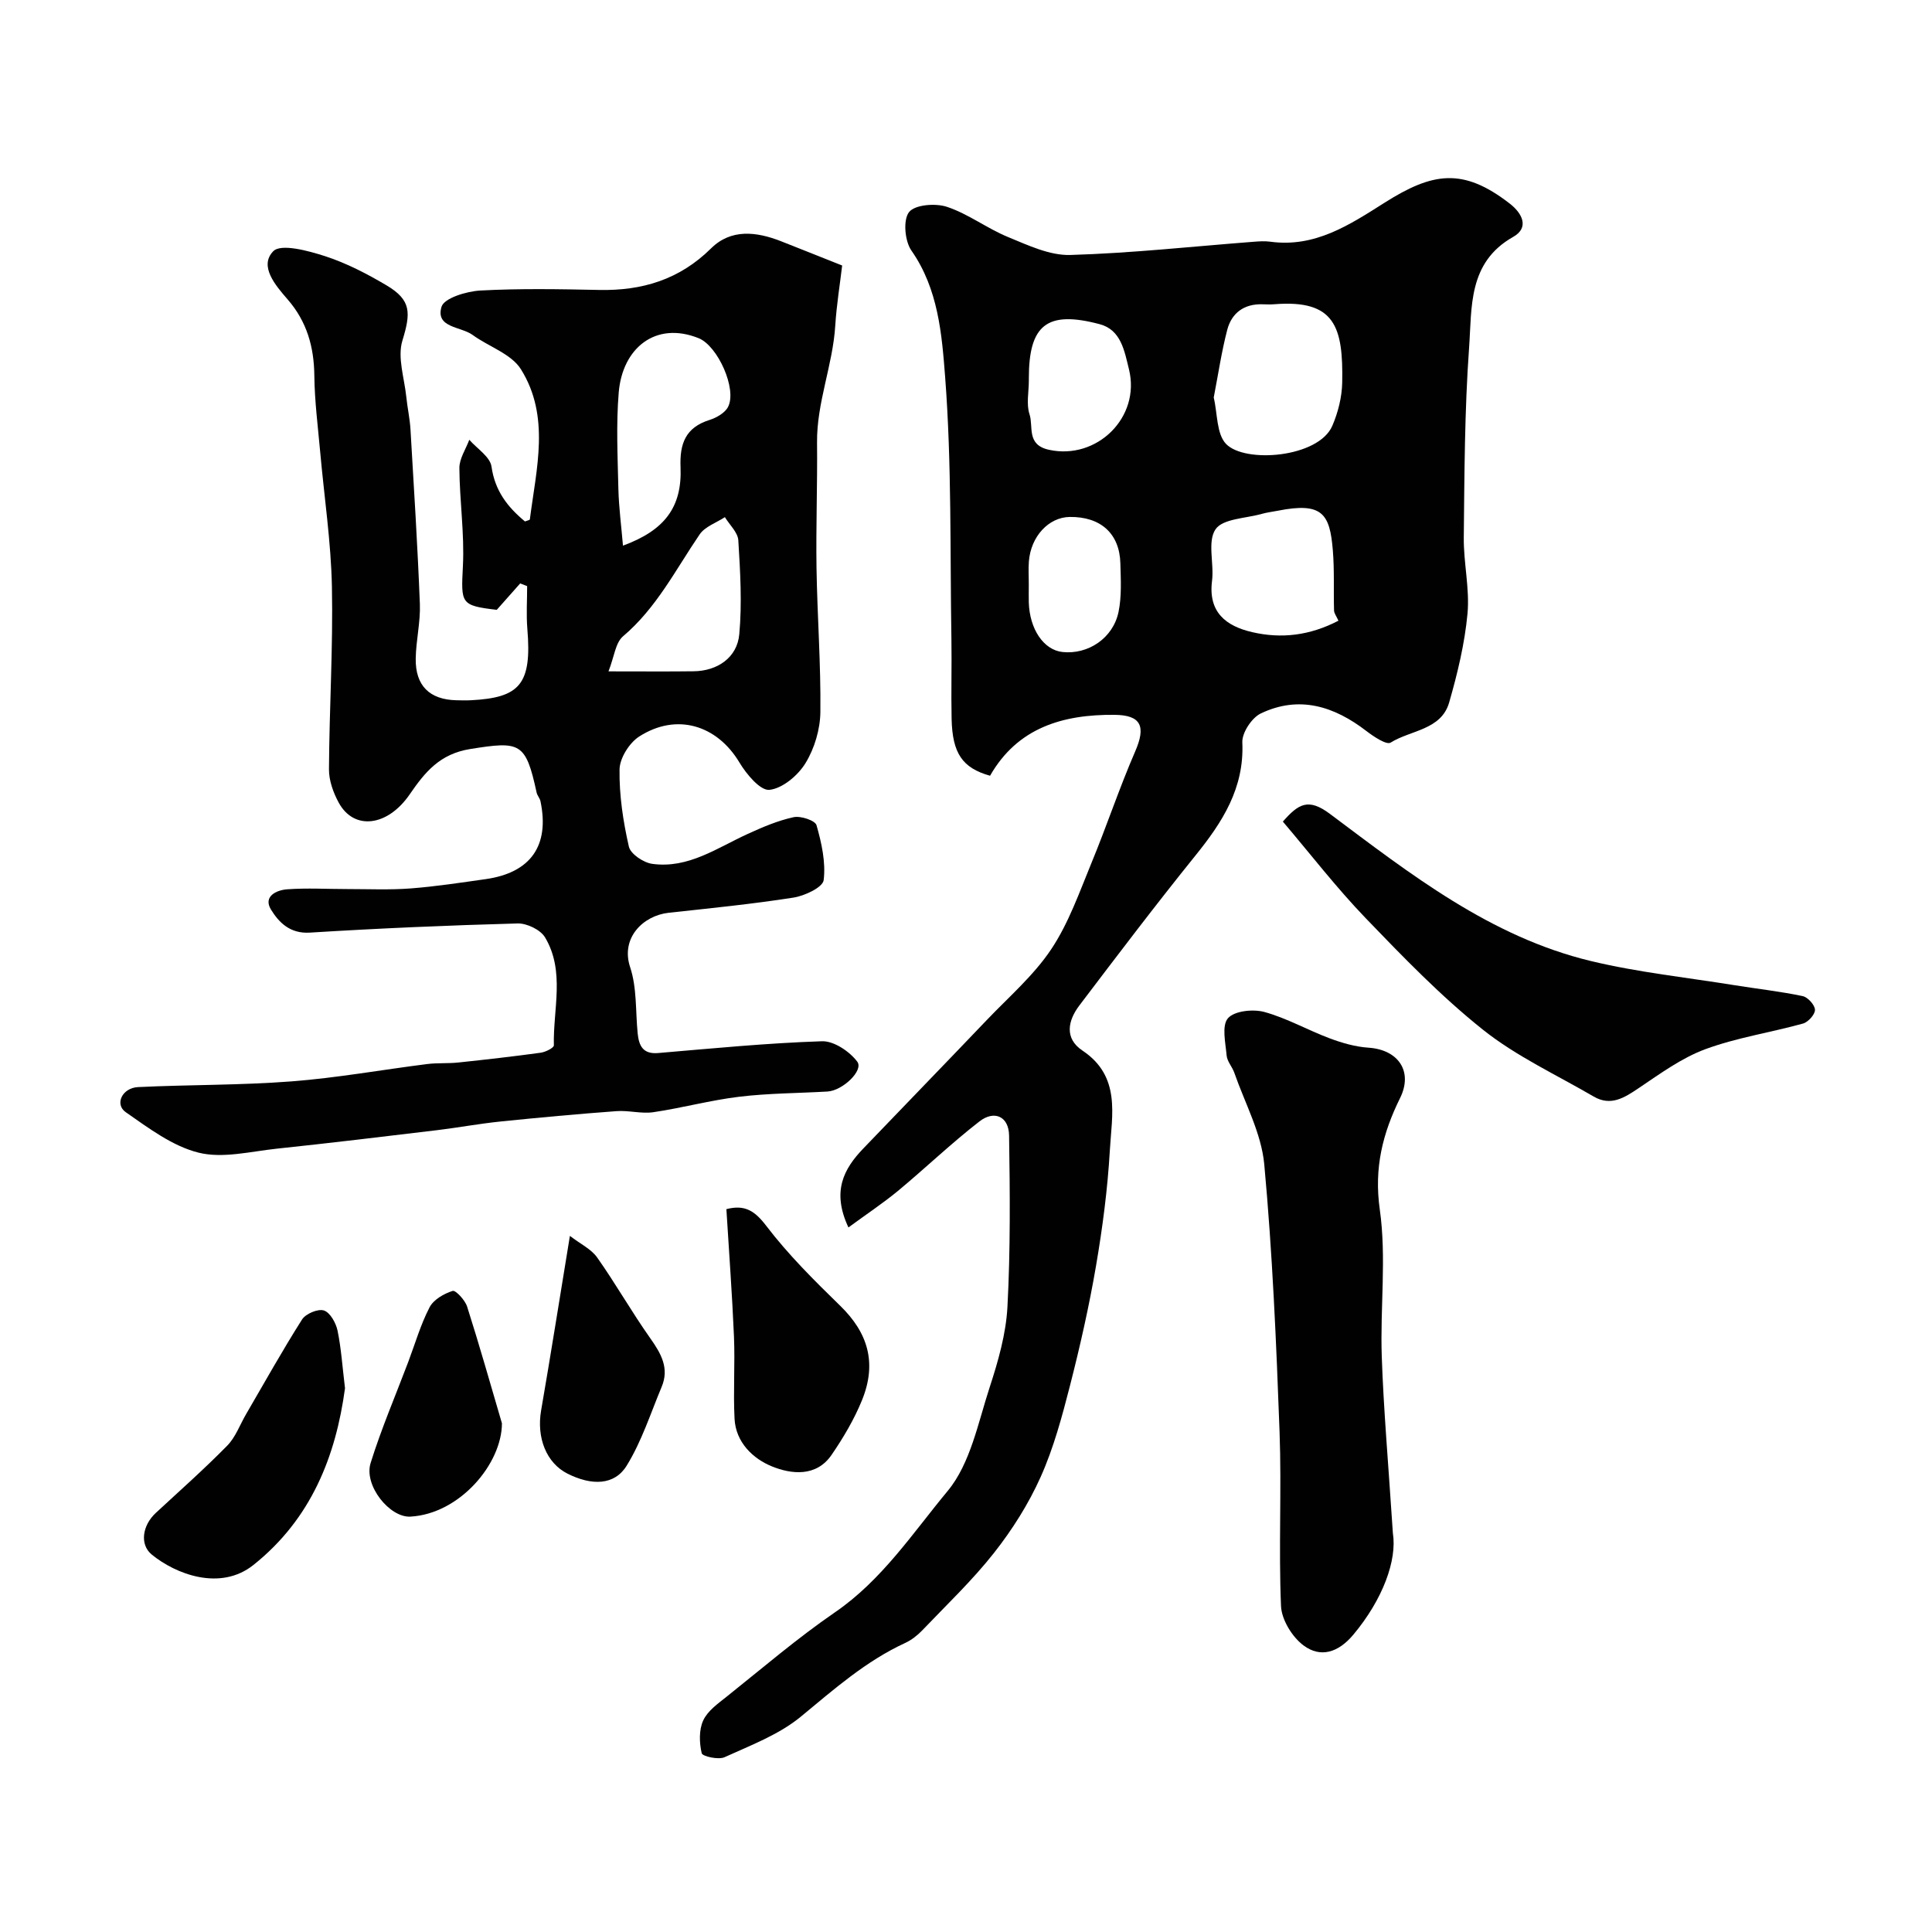 <svg enable-background="new 0 0 400 400" viewBox="0 0 400 400" xmlns="http://www.w3.org/2000/svg"><g fill="#010102"><path d="m175.66 254.13c-3.5-7.47-.98-12.12 3.08-16.35 8.5-8.87 17.06-17.68 25.54-26.57 4.57-4.79 9.72-9.23 13.35-14.66 3.61-5.4 5.83-11.78 8.34-17.87 3.16-7.65 5.77-15.53 9.06-23.11 2.26-5.2 1.23-7.52-4.28-7.57-10.73-.1-20.09 2.67-25.77 12.61-5.73-1.61-7.8-4.63-7.96-11.79-.12-5.5.05-11-.04-16.5-.3-18.1.08-36.26-1.3-54.28-.68-8.81-1.41-18.2-6.98-26.16-1.38-1.97-1.76-6.36-.49-7.97 1.22-1.55 5.5-1.88 7.87-1.08 4.41 1.47 8.28 4.46 12.61 6.24 4.14 1.7 8.62 3.84 12.89 3.72 12.65-.37 25.27-1.76 37.91-2.73 1.16-.09 2.35-.18 3.5-.02 9.23 1.26 16.34-3.43 23.62-8.04 9.96-6.31 16.26-7.39 25.99.17 2.56 1.99 4.09 4.96.68 6.88-9.39 5.3-8.52 14.59-9.12 22.93-.94 13.06-.96 26.19-1.1 39.29-.06 5.26 1.25 10.6.77 15.79-.58 6.2-2.07 12.38-3.8 18.39-1.65 5.7-7.96 5.7-12.12 8.3-.85.53-3.5-1.24-4.99-2.38-6.69-5.16-13.94-7.45-21.88-3.66-1.87.89-3.92 4-3.83 5.99.43 9.47-4.11 16.5-9.7 23.42-8.22 10.19-16.13 20.62-24.04 31.05-2.37 3.12-3.15 6.81.64 9.34 8 5.34 6.09 13.32 5.67 20.67-.46 8-1.51 16-2.86 23.9-1.42 8.32-3.29 16.58-5.38 24.76-1.65 6.43-3.39 12.94-6.09 18.96-2.5 5.58-5.87 10.91-9.66 15.72-4.49 5.7-9.82 10.76-14.85 16.03-1 1.04-2.22 2-3.52 2.6-8.16 3.76-14.75 9.6-21.61 15.26-4.52 3.73-10.36 5.92-15.8 8.4-1.27.58-4.57-.17-4.73-.82-.5-2.16-.59-4.83.31-6.78.9-1.98 3.04-3.49 4.85-4.93 7.42-5.92 14.65-12.13 22.46-17.49 9.71-6.66 16.08-16.4 23.31-25.11 4.7-5.67 6.28-14.08 8.69-21.46 1.76-5.39 3.38-11.04 3.68-16.65.63-11.8.52-23.65.34-35.47-.06-3.97-3.06-5.31-6.14-2.92-5.85 4.54-11.21 9.69-16.91 14.42-3.08 2.53-6.41 4.74-10.21 7.53zm75.63-171.83c.79 3.31.56 7.53 2.55 9.61 3.91 4.07 19.16 2.85 22-3.75 1.2-2.78 1.99-5.95 2.05-8.96.22-11.54-1.5-17.21-14.05-16.21-.83.07-1.66.03-2.49.01-3.77-.11-6.33 1.79-7.25 5.24-1.19 4.54-1.87 9.22-2.81 14.06zm25.82 46.21c-.43-.96-.9-1.53-.91-2.12-.12-4.15.09-8.31-.25-12.44-.62-7.56-2.14-10.04-11.39-8.21-1.12.22-2.26.35-3.35.66-3.32.94-8.06.98-9.55 3.19-1.72 2.54-.27 7.07-.72 10.66-.83 6.51 2.9 9.39 8.36 10.64 5.95 1.37 11.82.73 17.81-2.38zm-64.1-49.69c0 2.33-.55 4.85.14 6.95.85 2.56-.7 6.31 4.01 7.35 9.92 2.19 19.04-6.71 16.58-16.66-.94-3.81-1.64-8.17-6.06-9.34-10.91-2.9-14.67.13-14.67 11.2-.01.16-.01.33 0 .5zm-.01 42.38c0 1.16-.03 2.32 0 3.49.16 5.57 3.08 9.88 6.97 10.3 5.28.57 10.48-2.84 11.61-8.3.67-3.24.47-6.7.38-10.05-.16-6.18-4.09-9.69-10.49-9.61-4.35.06-8.04 4.02-8.45 9.19-.13 1.65-.01 3.32-.02 4.98z"/><path d="m107.7 120.79c-1.58 1.79-3.17 3.58-4.85 5.47-7.53-.89-7.4-1.29-7.01-9.07.34-6.73-.69-13.52-.73-20.29-.01-1.95 1.33-3.9 2.05-5.85 1.61 1.84 4.31 3.52 4.6 5.55.71 5.04 3.35 8.4 6.93 11.36.46-.19.99-.28 1.01-.43 1.34-10.5 4.26-21.32-1.85-31.08-2-3.2-6.68-4.68-10.01-7.11-2.43-1.77-7.72-1.45-6.43-5.82.54-1.81 5.18-3.21 8.04-3.37 8.17-.44 16.38-.29 24.58-.12 8.92.19 16.65-2.14 23.19-8.61 4.13-4.09 9.39-3.47 14.47-1.48 3.93 1.54 7.85 3.12 12.67 5.03-.44 3.75-1.15 8.09-1.43 12.46-.51 8.2-3.86 15.92-3.77 24.22.09 8.65-.24 17.31-.11 25.97.16 9.93.91 19.87.8 29.79-.04 3.58-1.21 7.54-3.08 10.59-1.56 2.55-4.75 5.24-7.47 5.53-1.88.2-4.76-3.24-6.2-5.65-4.64-7.76-13-10.36-20.75-5.4-2.05 1.31-4.04 4.48-4.08 6.82-.08 5.33.74 10.76 1.93 15.98.34 1.52 3.02 3.32 4.83 3.57 7.46 1.04 13.42-3.3 19.79-6.2 3.06-1.4 6.23-2.76 9.49-3.46 1.47-.32 4.46.68 4.74 1.66 1.05 3.68 1.94 7.68 1.48 11.38-.19 1.49-3.93 3.25-6.26 3.61-8.56 1.34-17.21 2.2-25.83 3.14-5.28.58-10 5.2-7.97 11.29 1.41 4.25 1.1 9.09 1.55 13.66.26 2.56 1.07 4.36 4.24 4.09 11.3-.96 22.6-2.07 33.93-2.44 2.46-.08 5.71 2.11 7.3 4.23 1.36 1.81-3.03 6-6.17 6.18-6.1.35-12.23.35-18.28 1.08-5.97.72-11.82 2.32-17.77 3.2-2.48.36-5.1-.41-7.63-.22-8.03.59-16.04 1.33-24.05 2.15-4.38.45-8.73 1.26-13.1 1.79-11.06 1.33-22.11 2.66-33.18 3.83-5.4.57-11.16 2.07-16.18.83-5.41-1.34-10.36-5.09-15.09-8.38-2.35-1.63-.76-5.04 2.55-5.2 10.58-.51 21.2-.37 31.75-1.18 9.4-.72 18.73-2.41 28.1-3.59 2.13-.27 4.32-.09 6.45-.32 5.7-.6 11.39-1.25 17.07-2.03 1-.14 2.72-1.01 2.71-1.52-.18-7.5 2.36-15.33-1.82-22.35-.94-1.58-3.76-2.94-5.68-2.89-14.36.39-28.71 1.01-43.04 1.9-4.1.25-6.39-2.12-8.02-4.76-1.69-2.75 1.15-4.05 3.34-4.21 4.14-.3 8.32-.05 12.49-.05 4.36 0 8.74.2 13.08-.13 5.21-.4 10.39-1.2 15.56-1.93 9.31-1.33 13.24-6.95 11.32-16.12-.13-.63-.66-1.17-.8-1.8-2.26-10.44-3.4-10.66-13.71-9.02-6.36 1.01-9.42 4.82-12.57 9.4-4.59 6.67-11.53 7.5-14.68 1.73-1.14-2.08-2.05-4.62-2.03-6.94.07-12.59.86-25.19.61-37.78-.19-9.32-1.6-18.62-2.43-27.93-.47-5.25-1.15-10.5-1.21-15.75-.06-5.98-1.55-11.23-5.52-15.8-2.53-2.91-5.97-6.91-2.99-9.98 1.6-1.65 7.27-.1 10.77 1.03 4.42 1.44 8.67 3.65 12.69 6.03 5.17 3.07 5.03 5.71 3.28 11.45-1.06 3.47.41 7.74.81 11.64.23 2.27.74 4.52.87 6.79.71 12.03 1.47 24.06 1.94 36.09.14 3.75-.8 7.52-.86 11.29-.09 5.62 2.87 8.51 8.41 8.64 1 .02 2 .05 3 0 10.16-.52 12.66-3.31 11.7-14.8-.24-2.92-.04-5.89-.04-8.83-.49-.18-.97-.37-1.44-.56zm21.28-7.82c8.6-3.16 12.26-7.94 11.92-16.24-.2-4.89 1.04-8.22 5.99-9.78 1.45-.46 3.19-1.45 3.84-2.69 1.91-3.68-2.12-12.65-6.08-14.24-8.93-3.59-15.79 2.07-16.55 11.24-.55 6.62-.22 13.33-.07 20 .1 3.85.61 7.69.95 11.71zm-3 26.03c7.04 0 12.34.05 17.65-.02 4.88-.06 8.99-2.81 9.43-7.66.59-6.43.2-12.98-.2-19.45-.1-1.65-1.81-3.2-2.78-4.8-1.78 1.17-4.12 1.95-5.23 3.58-4.96 7.28-8.93 15.23-15.87 21.1-1.57 1.35-1.81 4.24-3 7.25z"/><path d="m288.38 317.42c.89 5.59-2.06 13.71-8.2 21.04-3.1 3.69-6.75 4.83-10.27 2.23-2.36-1.74-4.57-5.33-4.69-8.18-.51-12.01.14-24.07-.3-36.08-.68-18.48-1.47-36.98-3.17-55.38-.6-6.45-4.01-12.65-6.2-18.95-.43-1.23-1.48-2.34-1.59-3.57-.23-2.63-1.05-6.18.27-7.71 1.34-1.54 5.21-1.94 7.55-1.3 4.66 1.28 8.98 3.76 13.55 5.47 2.55.95 5.29 1.74 7.98 1.92 6.22.41 9.27 4.93 6.57 10.41-3.61 7.31-5.43 14.49-4.21 23.09 1.41 9.96.06 20.29.41 30.44.37 10.89 1.33 21.74 2.3 36.57z"/><path d="m265.6 170.1c3.24-3.68 5.27-4.94 9.74-1.6 16.65 12.46 33.23 25.47 54.03 30.47 9.79 2.35 19.88 3.41 29.84 5.02 4.67.75 9.38 1.27 14 2.24 1.07.22 2.52 1.81 2.56 2.83.04.94-1.39 2.55-2.46 2.85-6.72 1.87-13.72 2.91-20.23 5.31-4.92 1.82-9.36 5.07-13.77 8.04-3 2.02-5.8 3.84-9.37 1.76-7.71-4.5-15.98-8.31-22.9-13.82-8.7-6.93-16.53-15.04-24.27-23.08-6.09-6.33-11.48-13.33-17.17-20.02z"/><path d="m71.43 287.42c-1.9 14.04-6.97 27.03-18.96 36.59-6.9 5.5-16.16 1.86-21.06-2.16-2.53-2.08-1.94-6.04.85-8.62 4.97-4.6 10.05-9.1 14.79-13.93 1.73-1.76 2.63-4.35 3.92-6.55 3.82-6.55 7.51-13.18 11.57-19.57.76-1.19 3.3-2.26 4.52-1.86 1.29.42 2.48 2.56 2.82 4.14.76 3.66 1 7.44 1.55 11.96z"/><path d="m150.39 250.34c3.83-.99 5.89.35 8.28 3.49 4.54 5.95 9.92 11.29 15.3 16.53 5.73 5.58 7.63 11.83 4.5 19.53-1.62 3.98-3.87 7.78-6.31 11.34-3.16 4.6-8.32 4-12.32 2.38-3.91-1.58-7.51-4.96-7.76-9.88-.29-5.67.12-11.37-.12-17.04-.37-8.67-1.02-17.35-1.57-26.35z"/><path d="m117.99 255.88c2.16 1.66 4.4 2.71 5.64 4.46 3.85 5.45 7.15 11.29 11 16.73 2.24 3.17 3.99 6.2 2.35 10.09-2.3 5.49-4.14 11.29-7.24 16.3-2.52 4.09-7.25 4.16-12.25 1.64-4.37-2.2-6.43-7.43-5.46-13.07 1.97-11.4 3.78-22.84 5.96-36.15z"/><path d="m103.92 294.68c-.01 8.36-8.72 18.75-18.95 19.32-4.29.24-9.68-6.45-8.24-11.09 2.21-7.1 5.16-13.97 7.79-20.93 1.43-3.79 2.56-7.74 4.42-11.32.82-1.59 2.97-2.82 4.77-3.39.62-.2 2.57 1.9 3 3.24 2.55 8 4.84 16.1 7.21 24.17z"/></g></svg>